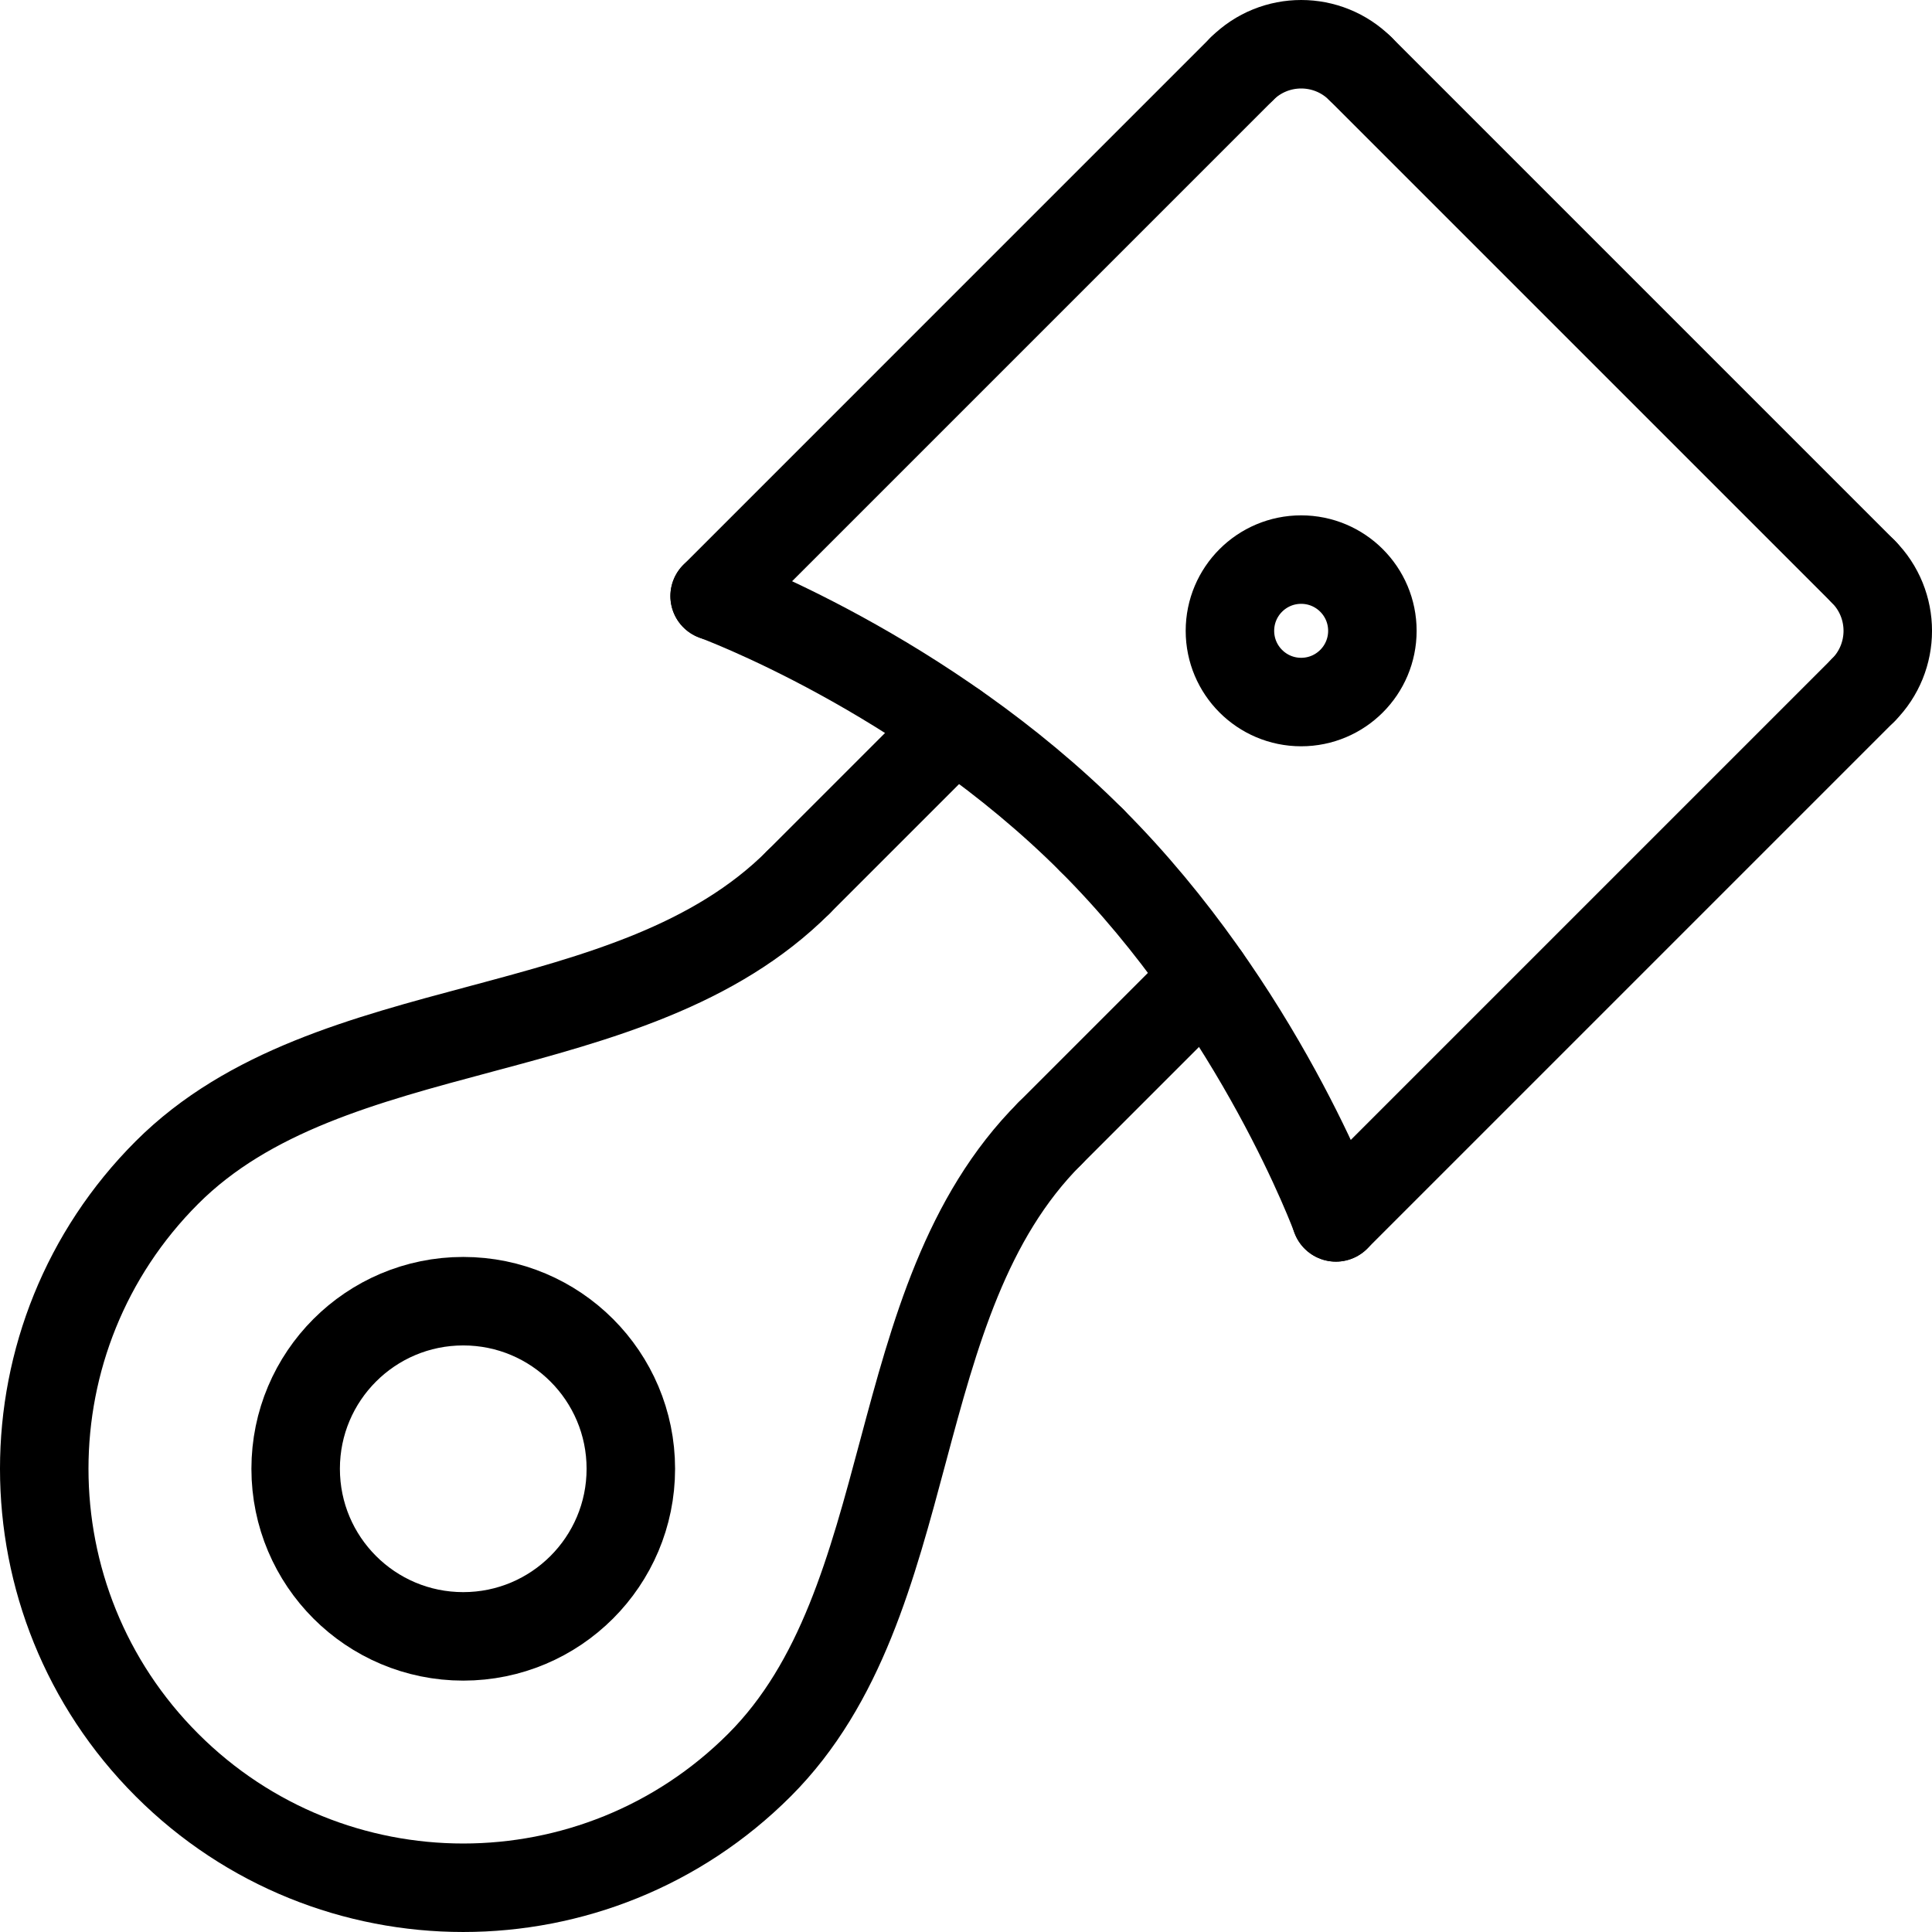 <svg width="18" height="18" viewBox="0 0 524 524" fill="none" xmlns="http://www.w3.org/2000/svg">
<path d="M336.84 18.657C345.715 9.781 360.106 9.781 368.982 18.657" stroke="black" stroke-width="24" stroke-miterlimit="10" stroke-linecap="round" stroke-linejoin="round"/>
<path d="M505.348 187.163C514.223 178.287 514.223 163.896 505.348 155.021" stroke="black" stroke-width="24" stroke-miterlimit="10" stroke-linecap="round" stroke-linejoin="round"/>
<path d="M368.986 18.656L505.35 155.02" stroke="black" stroke-width="24" stroke-miterlimit="10" stroke-linecap="round" stroke-linejoin="round"/>
<path d="M336.847 18.656L193.83 161.674" stroke="black" stroke-width="24" stroke-miterlimit="10" stroke-linecap="round" stroke-linejoin="round"/>
<path d="M505.344 187.162L362.324 330.18" stroke="black" stroke-width="24" stroke-miterlimit="10" stroke-linecap="round" stroke-linejoin="round"/>
<path d="M216.546 239.272C171.091 284.727 89.662 273.632 45.283 318.01C0.905 362.388 0.905 434.338 45.283 478.716C89.662 523.094 161.612 523.094 205.99 478.716C250.368 434.338 239.273 352.909 284.727 307.454" stroke="black" stroke-width="24" stroke-miterlimit="10" stroke-linecap="round" stroke-linejoin="round"/>
<path d="M258.867 196.944L216.537 239.273" stroke="black" stroke-width="24" stroke-miterlimit="10" stroke-linecap="round" stroke-linejoin="round"/>
<path d="M327.052 265.128L284.725 307.456" stroke="black" stroke-width="24" stroke-miterlimit="10" stroke-linecap="round" stroke-linejoin="round"/>
<path d="M125.642 443.819C150.746 443.819 171.096 423.468 171.096 398.364C171.096 373.26 150.746 352.91 125.642 352.91C100.538 352.91 80.188 373.26 80.188 398.364C80.188 423.468 100.538 443.819 125.642 443.819Z" stroke="black" stroke-width="24" stroke-miterlimit="10" stroke-linecap="round" stroke-linejoin="round"/>
<path d="M296.1 227.909C250.646 182.454 193.83 161.673 193.83 161.673" stroke="black" stroke-width="24" stroke-miterlimit="10" stroke-linecap="round" stroke-linejoin="round"/>
<path d="M362.331 330.179C362.331 330.179 341.552 273.363 296.098 227.909" stroke="black" stroke-width="24" stroke-miterlimit="10" stroke-linecap="round" stroke-linejoin="round"/>
<circle cx="352.902" cy="171.091" r="19.318" stroke="black" stroke-width="24" stroke-miterlimit="10" stroke-linecap="round" stroke-linejoin="round"/>
</svg>
